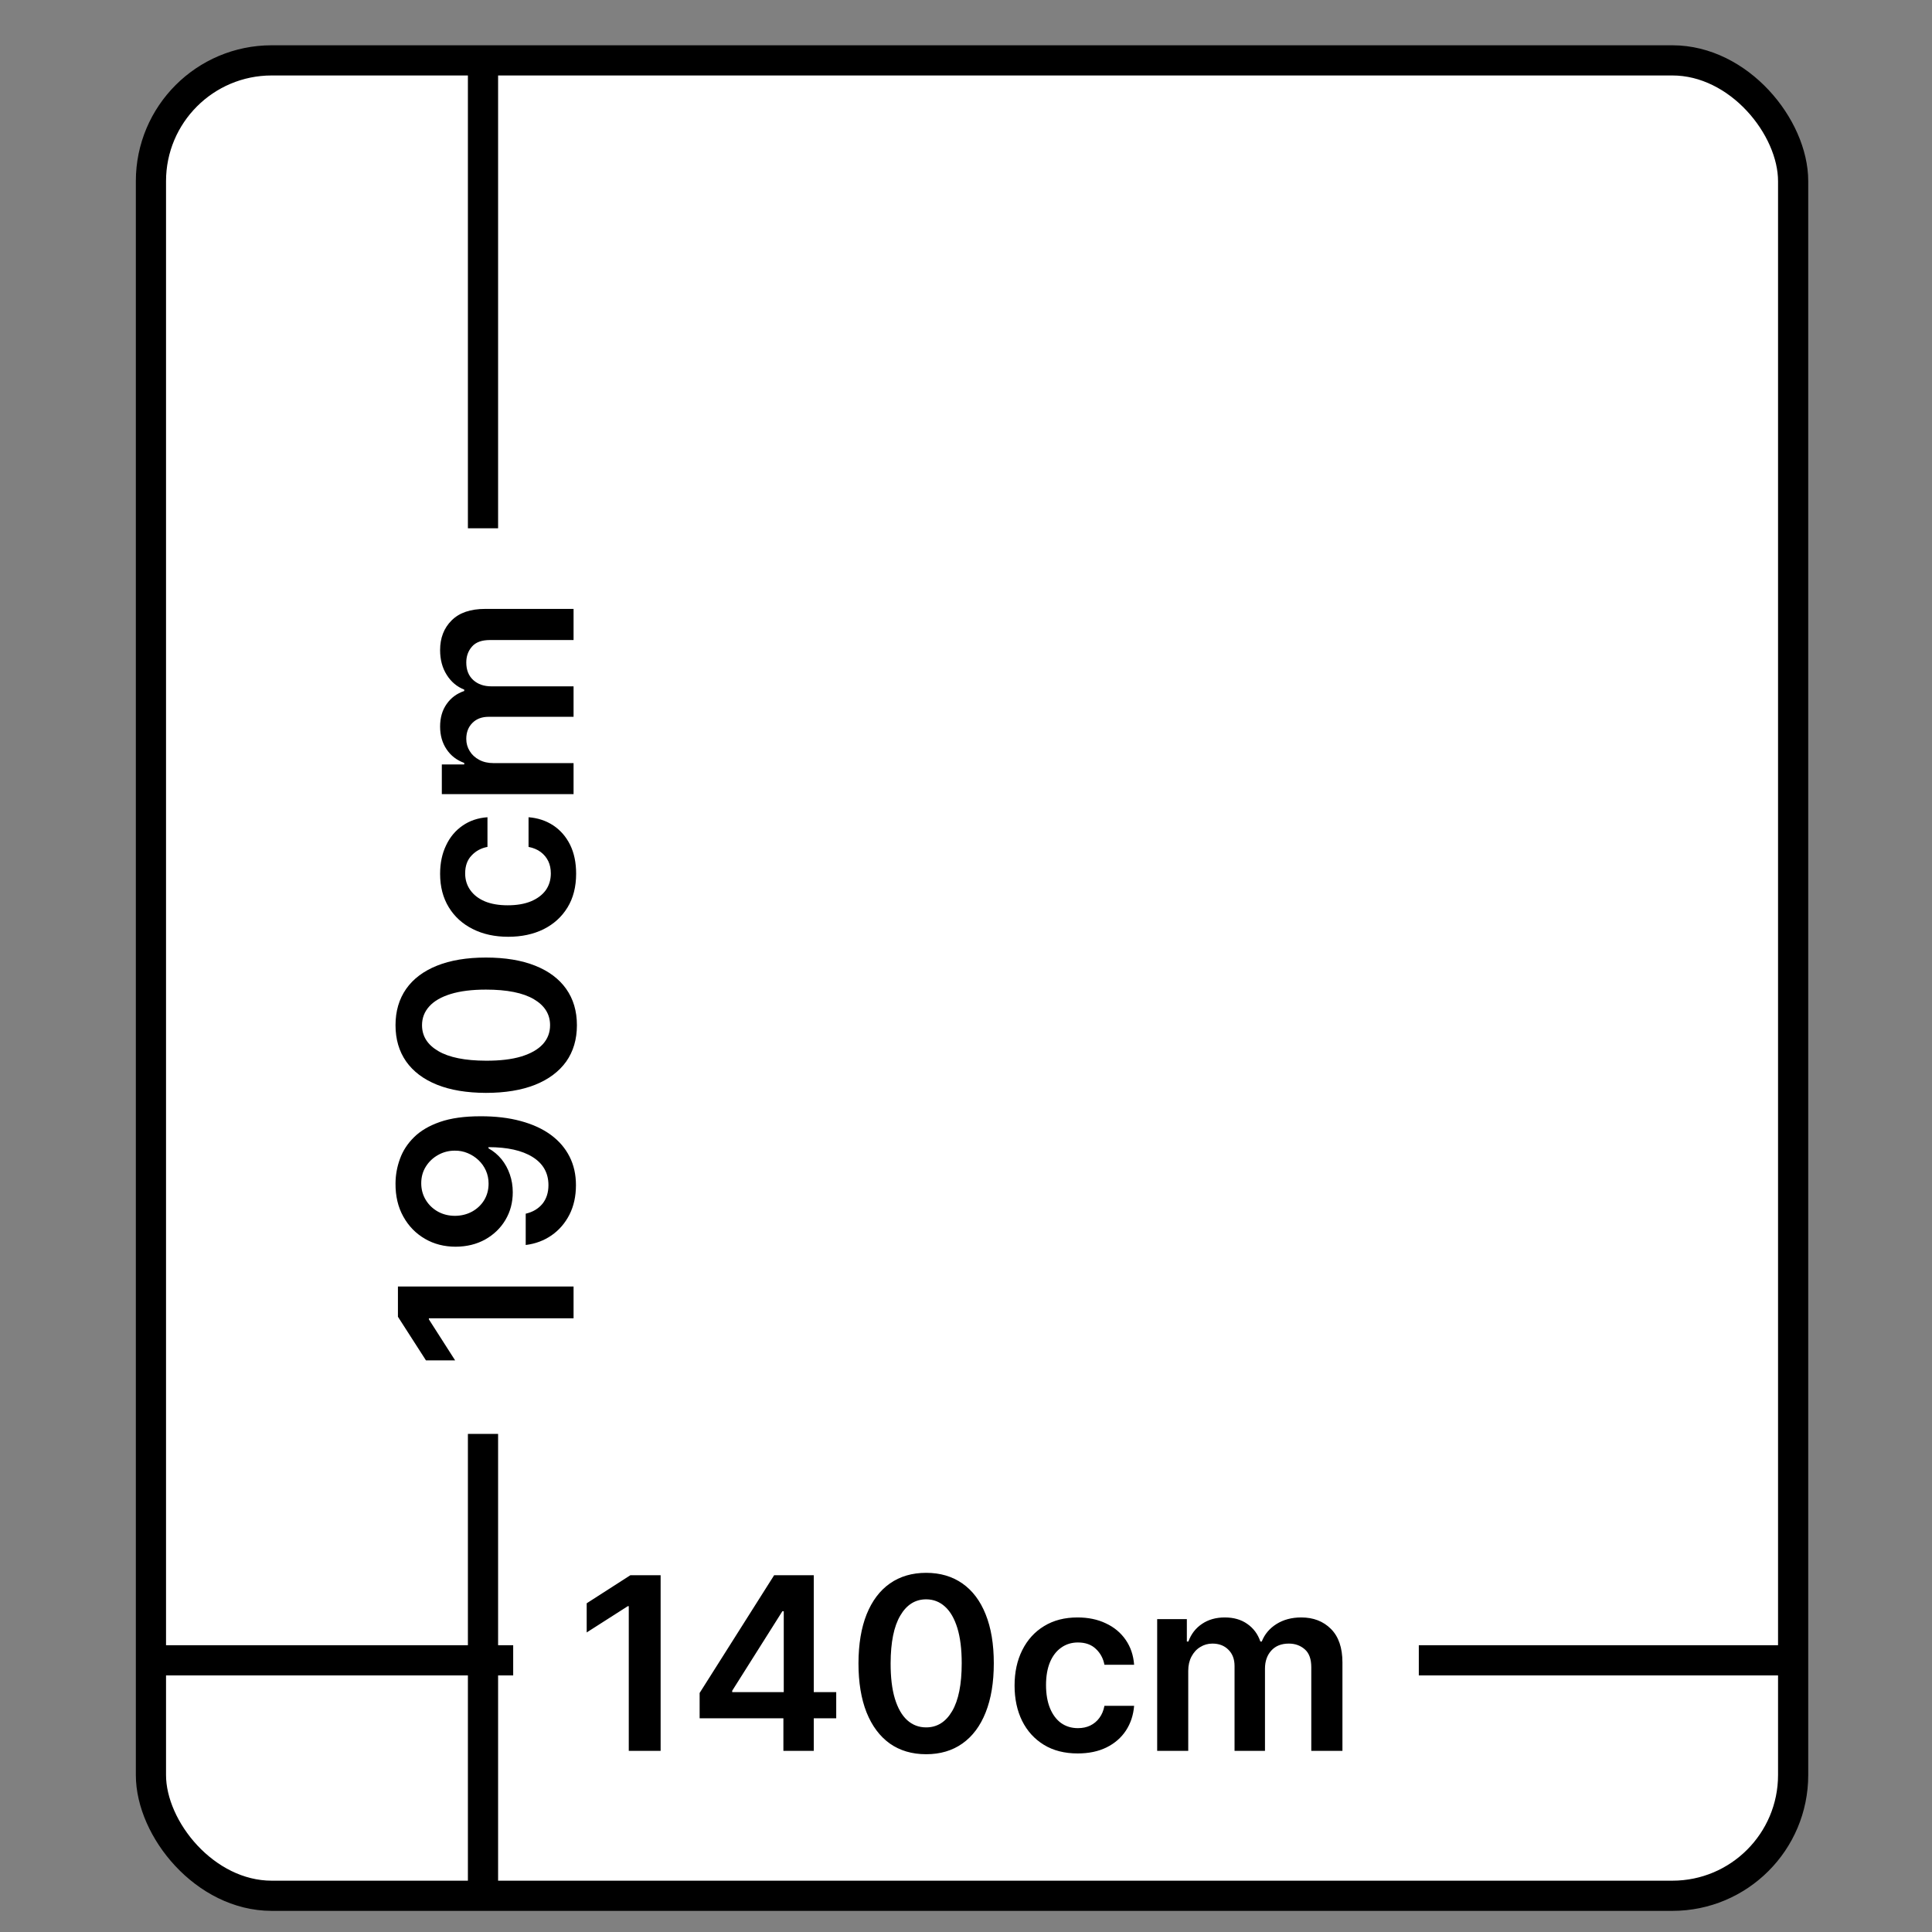 <svg width="64" height="64" viewBox="0 0 64 64" fill="none" xmlns="http://www.w3.org/2000/svg">
<rect x="0" y="0" width="64" height="64" fill="#808080" stroke="none"/>
<rect x="5" y="2" width="54.4" height="60.8" rx="4" fill="white" stroke="black"/>
<line x1="5" y1="55" x2="17" y2="55" stroke="black"/>
<path d="M21.884 52.182V58H20.829V53.207H20.796L19.435 54.077V53.111L20.881 52.182H21.884ZM23.176 56.92V56.082L25.644 52.182H26.343V53.375H25.917L24.255 56.008V56.054H27.701V56.92H23.176ZM25.951 58V56.665L25.963 56.29V52.182H26.957V58H25.951ZM30.68 58.111C30.212 58.111 29.81 57.992 29.475 57.756C29.142 57.517 28.885 57.173 28.705 56.724C28.527 56.274 28.438 55.731 28.438 55.097C28.44 54.462 28.53 53.922 28.708 53.477C28.888 53.03 29.145 52.689 29.478 52.455C29.813 52.22 30.214 52.102 30.68 52.102C31.145 52.102 31.546 52.22 31.881 52.455C32.216 52.689 32.473 53.03 32.651 53.477C32.831 53.924 32.921 54.464 32.921 55.097C32.921 55.733 32.831 56.276 32.651 56.727C32.473 57.176 32.216 57.519 31.881 57.756C31.548 57.992 31.147 58.111 30.68 58.111ZM30.68 57.222C31.043 57.222 31.33 57.043 31.54 56.685C31.752 56.325 31.858 55.795 31.858 55.097C31.858 54.635 31.81 54.246 31.714 53.932C31.617 53.617 31.481 53.381 31.305 53.222C31.128 53.061 30.92 52.98 30.68 52.98C30.318 52.98 30.032 53.16 29.822 53.52C29.611 53.878 29.505 54.403 29.503 55.097C29.502 55.561 29.548 55.951 29.643 56.267C29.739 56.583 29.875 56.822 30.052 56.983C30.228 57.142 30.437 57.222 30.68 57.222ZM35.7 58.085C35.264 58.085 34.89 57.99 34.578 57.798C34.267 57.607 34.027 57.343 33.859 57.006C33.692 56.667 33.609 56.276 33.609 55.835C33.609 55.392 33.694 55.001 33.864 54.662C34.035 54.321 34.275 54.056 34.586 53.867C34.898 53.675 35.268 53.58 35.694 53.58C36.048 53.58 36.362 53.645 36.634 53.776C36.909 53.904 37.128 54.087 37.291 54.324C37.453 54.559 37.546 54.833 37.569 55.148H36.586C36.546 54.938 36.452 54.762 36.302 54.622C36.154 54.48 35.956 54.409 35.708 54.409C35.498 54.409 35.313 54.466 35.154 54.58C34.995 54.691 34.871 54.852 34.782 55.062C34.695 55.273 34.651 55.525 34.651 55.818C34.651 56.115 34.695 56.371 34.782 56.585C34.869 56.797 34.991 56.961 35.148 57.077C35.308 57.19 35.494 57.247 35.708 57.247C35.86 57.247 35.995 57.219 36.114 57.162C36.236 57.103 36.337 57.019 36.418 56.909C36.5 56.799 36.556 56.666 36.586 56.508H37.569C37.544 56.817 37.453 57.091 37.296 57.33C37.139 57.566 36.925 57.752 36.654 57.886C36.383 58.019 36.065 58.085 35.7 58.085ZM38.333 58V53.636H39.316V54.378H39.367C39.458 54.128 39.609 53.933 39.819 53.793C40.029 53.651 40.28 53.58 40.572 53.58C40.867 53.58 41.117 53.651 41.319 53.795C41.524 53.938 41.668 54.132 41.751 54.378H41.797C41.893 54.135 42.056 53.942 42.285 53.798C42.516 53.653 42.79 53.58 43.106 53.58C43.508 53.58 43.835 53.706 44.089 53.96C44.343 54.214 44.47 54.584 44.47 55.071V58H43.438V55.23C43.438 54.959 43.367 54.761 43.223 54.636C43.079 54.51 42.903 54.446 42.694 54.446C42.446 54.446 42.252 54.524 42.112 54.679C41.974 54.832 41.904 55.032 41.904 55.278V58H40.896V55.188C40.896 54.962 40.828 54.782 40.691 54.648C40.557 54.513 40.381 54.446 40.163 54.446C40.015 54.446 39.881 54.484 39.76 54.56C39.638 54.633 39.542 54.739 39.47 54.875C39.398 55.01 39.362 55.167 39.362 55.347V58H38.333Z" fill="black"/>
<line x1="47" y1="55" x2="59" y2="55" stroke="black"/>
<line x1="16" y1="63" x2="16" y2="47.5" stroke="black"/>
<path d="M13.182 42.617L19 42.617L19 43.67L14.207 43.67L14.207 43.705L15.077 45.065L14.111 45.065L13.182 43.619L13.182 42.617ZM13.102 39.199C13.104 38.921 13.153 38.65 13.25 38.387C13.345 38.122 13.5 37.883 13.716 37.671C13.93 37.459 14.217 37.29 14.577 37.165C14.937 37.04 15.382 36.978 15.912 36.978C16.412 36.976 16.859 37.029 17.253 37.137C17.645 37.243 17.976 37.395 18.247 37.594C18.518 37.793 18.724 38.033 18.866 38.313C19.009 38.593 19.079 38.909 19.079 39.259C19.079 39.626 19.008 39.952 18.864 40.236C18.72 40.518 18.523 40.747 18.273 40.921C18.023 41.095 17.737 41.202 17.415 41.242L17.415 40.205C17.646 40.152 17.829 40.044 17.966 39.881C18.1 39.716 18.168 39.509 18.168 39.259C18.168 38.856 17.992 38.545 17.642 38.327C17.292 38.109 16.805 38.001 16.182 38.001L16.182 38.04C16.349 38.133 16.492 38.253 16.614 38.401C16.733 38.549 16.825 38.716 16.889 38.904C16.954 39.09 16.986 39.286 16.986 39.495C16.986 39.836 16.904 40.142 16.741 40.415C16.579 40.686 16.355 40.901 16.071 41.06C15.787 41.217 15.462 41.297 15.097 41.299C14.718 41.299 14.378 41.212 14.077 41.037C13.774 40.861 13.535 40.616 13.361 40.302C13.185 39.987 13.098 39.62 13.102 39.199ZM13.954 39.197C13.954 39.401 14.005 39.586 14.105 39.751C14.204 39.913 14.338 40.042 14.508 40.137C14.677 40.23 14.866 40.276 15.074 40.276C15.28 40.274 15.468 40.228 15.636 40.137C15.805 40.044 15.938 39.918 16.037 39.759C16.135 39.598 16.185 39.414 16.185 39.208C16.185 39.054 16.155 38.911 16.097 38.779C16.038 38.646 15.956 38.531 15.852 38.432C15.746 38.332 15.626 38.254 15.492 38.199C15.357 38.142 15.215 38.115 15.065 38.117C14.867 38.117 14.683 38.164 14.514 38.259C14.346 38.352 14.21 38.48 14.108 38.642C14.006 38.803 13.954 38.988 13.954 39.197ZM19.111 33.961C19.111 34.429 18.992 34.831 18.756 35.166C18.517 35.499 18.173 35.756 17.724 35.936C17.274 36.114 16.731 36.203 16.097 36.203C15.462 36.201 14.922 36.111 14.477 35.933C14.03 35.753 13.689 35.496 13.454 35.163C13.22 34.828 13.102 34.427 13.102 33.961C13.102 33.495 13.22 33.095 13.454 32.759C13.689 32.424 14.03 32.168 14.477 31.989C14.924 31.81 15.464 31.72 16.097 31.72C16.733 31.72 17.276 31.81 17.727 31.989C18.176 32.168 18.519 32.424 18.756 32.759C18.992 33.093 19.111 33.493 19.111 33.961ZM18.222 33.961C18.222 33.597 18.043 33.311 17.685 33.1C17.325 32.888 16.796 32.782 16.097 32.782C15.634 32.782 15.246 32.831 14.932 32.927C14.617 33.024 14.381 33.16 14.222 33.336C14.061 33.512 13.98 33.721 13.98 33.961C13.98 34.323 14.16 34.609 14.52 34.819C14.878 35.029 15.403 35.135 16.097 35.137C16.561 35.139 16.951 35.093 17.267 34.998C17.583 34.901 17.822 34.765 17.983 34.589C18.142 34.413 18.222 34.204 18.222 33.961ZM19.085 28.941C19.085 29.377 18.99 29.751 18.798 30.063C18.607 30.374 18.343 30.613 18.006 30.782C17.667 30.949 17.276 31.032 16.835 31.032C16.392 31.032 16.001 30.947 15.662 30.776C15.321 30.606 15.056 30.365 14.867 30.055C14.675 29.742 14.579 29.373 14.579 28.947C14.579 28.593 14.645 28.279 14.776 28.006C14.904 27.732 15.087 27.513 15.324 27.35C15.559 27.187 15.833 27.094 16.148 27.072L16.148 28.055C15.938 28.094 15.762 28.189 15.622 28.339C15.48 28.486 15.409 28.684 15.409 28.933C15.409 29.143 15.466 29.327 15.579 29.486C15.691 29.645 15.852 29.77 16.062 29.859C16.273 29.946 16.525 29.989 16.818 29.989C17.116 29.989 17.371 29.946 17.585 29.859C17.797 29.771 17.961 29.649 18.077 29.492C18.19 29.333 18.247 29.146 18.247 28.933C18.247 28.781 18.219 28.645 18.162 28.526C18.103 28.405 18.019 28.304 17.909 28.222C17.799 28.141 17.666 28.085 17.509 28.055L17.509 27.072C17.817 27.096 18.091 27.187 18.329 27.344C18.566 27.502 18.752 27.716 18.886 27.986C19.019 28.257 19.085 28.576 19.085 28.941ZM19 26.307L14.636 26.307L14.636 25.324L15.378 25.324L15.378 25.273C15.128 25.182 14.933 25.032 14.793 24.821C14.651 24.611 14.579 24.36 14.579 24.069C14.579 23.773 14.652 23.524 14.796 23.321C14.938 23.117 15.132 22.973 15.378 22.89L15.378 22.844C15.135 22.748 14.942 22.585 14.798 22.355C14.652 22.125 14.579 21.851 14.579 21.535C14.579 21.133 14.706 20.805 14.96 20.552C15.214 20.298 15.584 20.171 16.071 20.171L19 20.171L19 21.202L16.23 21.202C15.959 21.202 15.761 21.274 15.636 21.418C15.509 21.562 15.446 21.738 15.446 21.946C15.446 22.195 15.524 22.389 15.679 22.529C15.832 22.667 16.032 22.736 16.278 22.736L19 22.736L19 23.745L16.188 23.745C15.962 23.745 15.782 23.813 15.648 23.949C15.513 24.084 15.446 24.26 15.446 24.478C15.446 24.625 15.484 24.76 15.56 24.881C15.633 25.002 15.739 25.099 15.875 25.171C16.009 25.243 16.167 25.279 16.347 25.279L19 25.279L19 26.307Z" fill="black"/>
<line x1="16" y1="17.5" x2="16" y2="2" stroke="black"/>
</svg>
